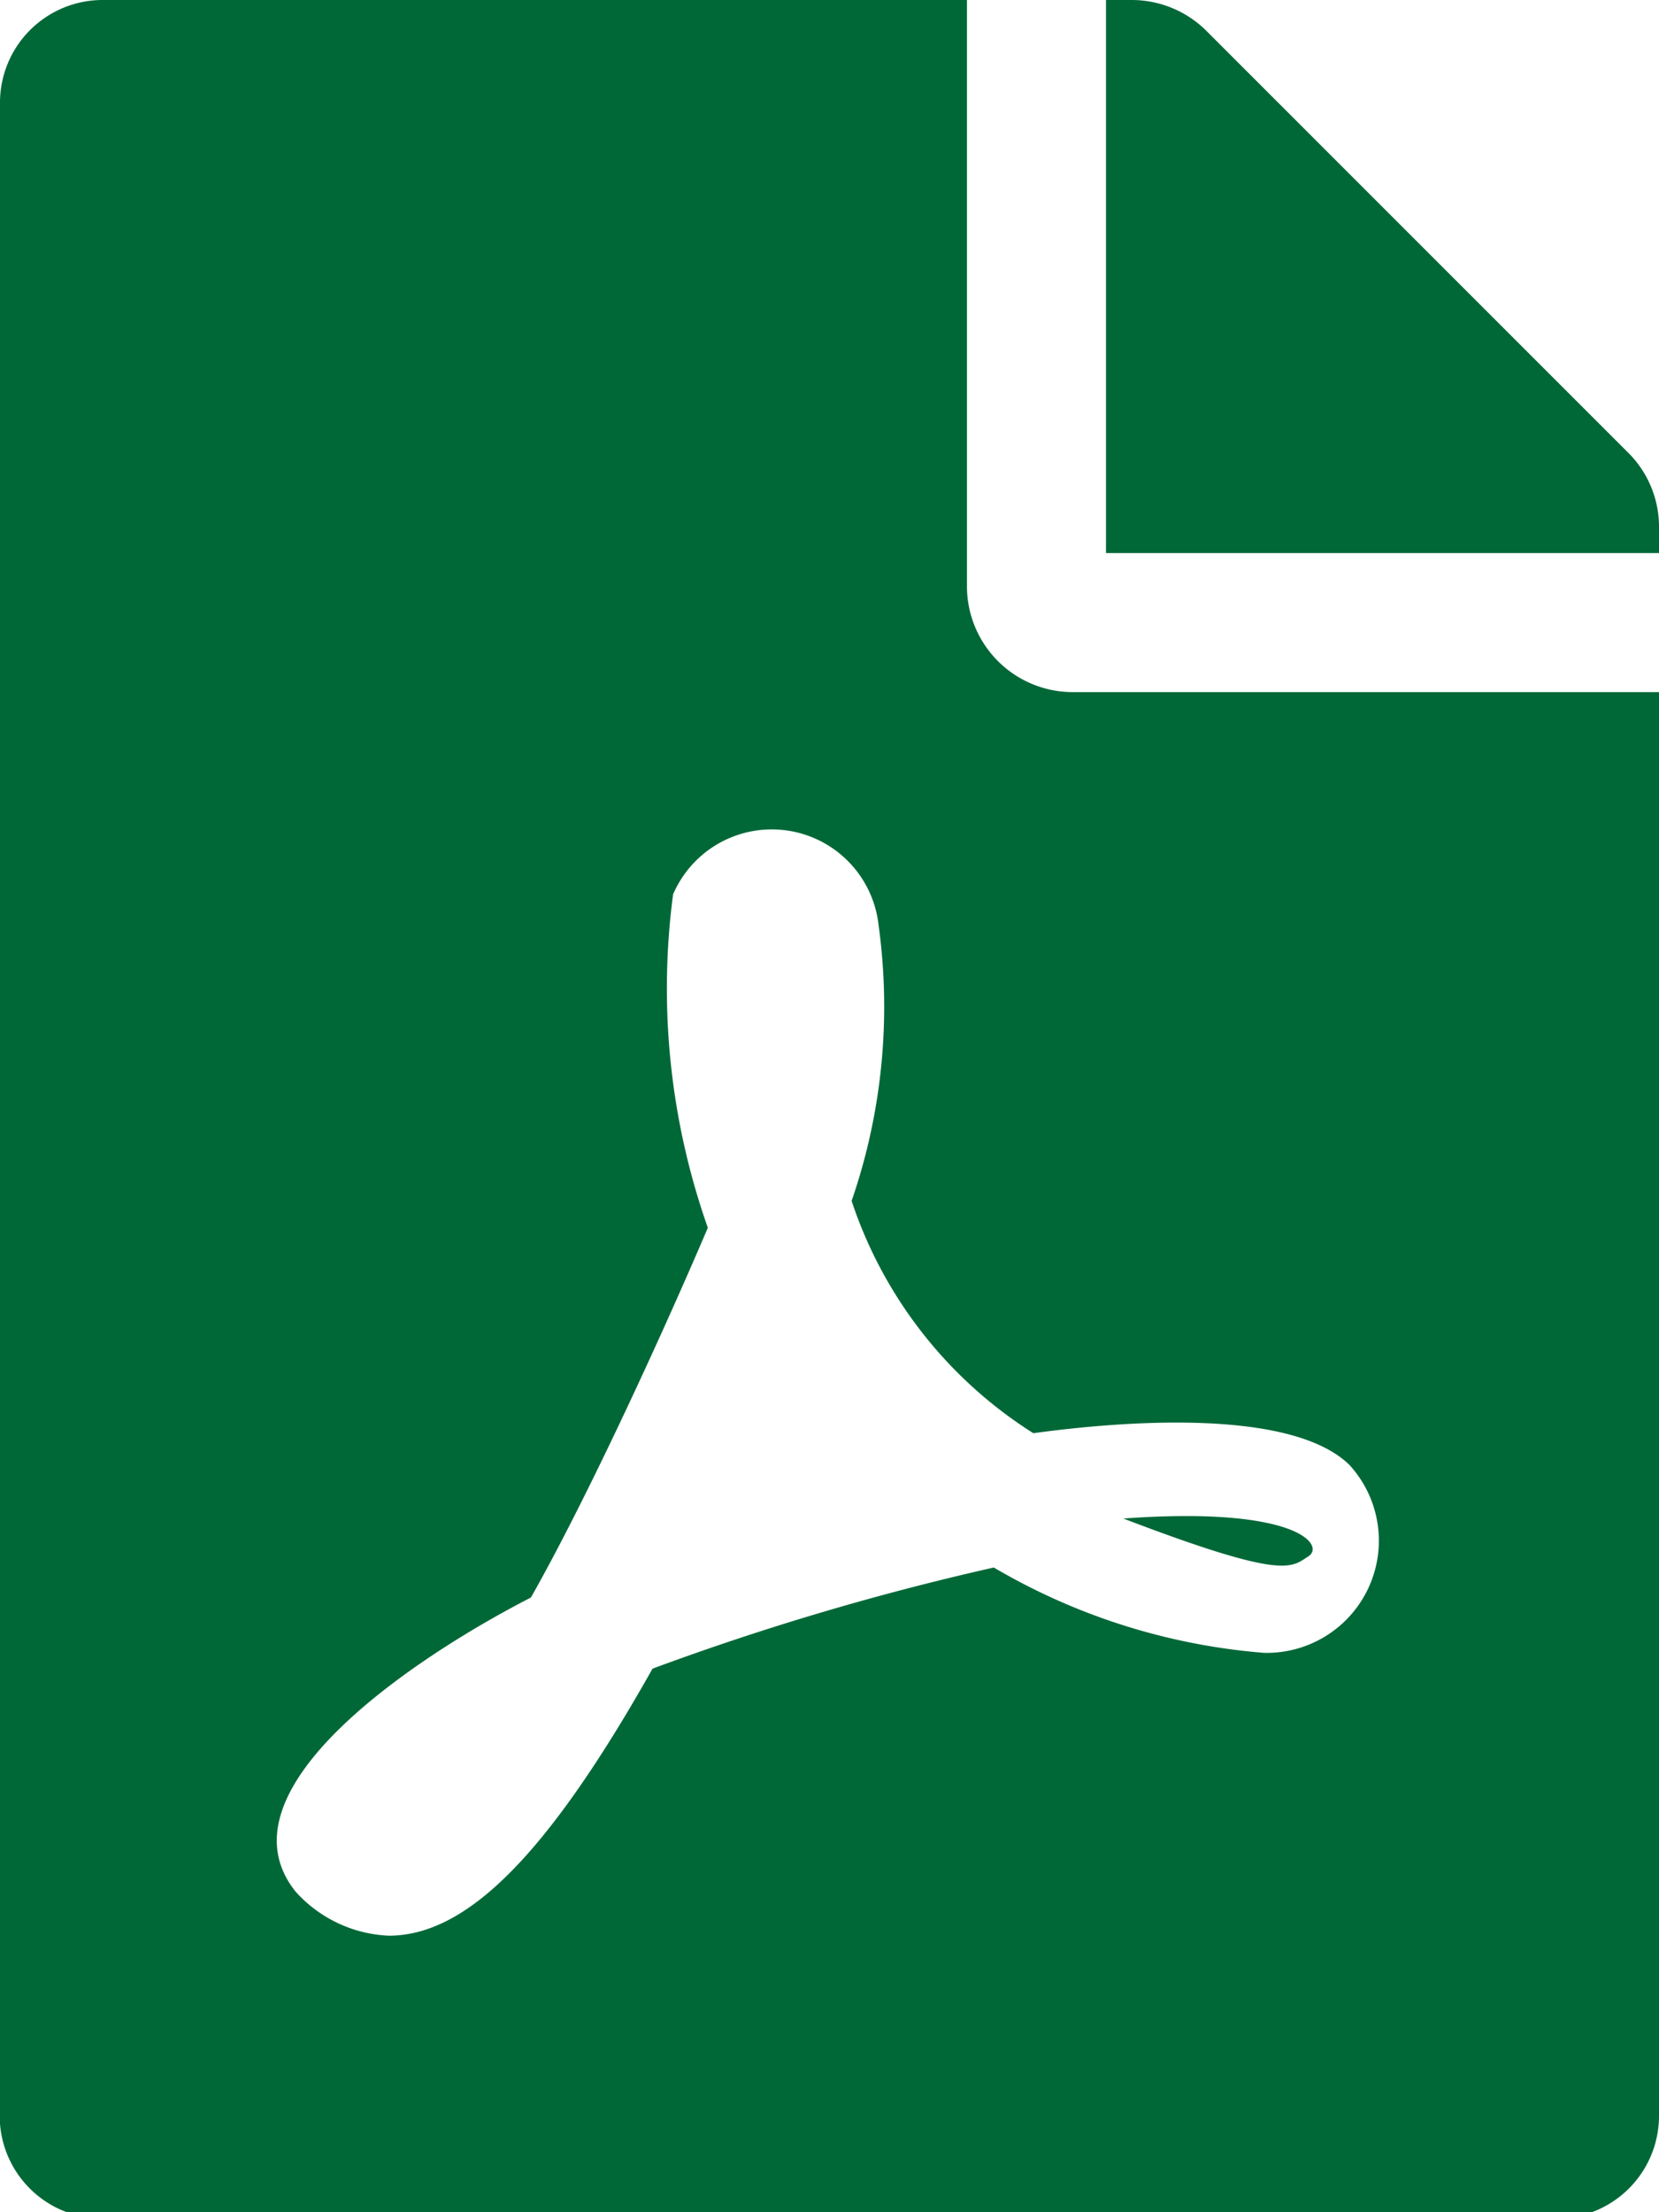 <svg xmlns="http://www.w3.org/2000/svg" viewBox="0 0 10.5 14"><g id="レイヤー_2" data-name="レイヤー 2"><g id="デザイン"><path d="M10.5,4.38v9a.65.65,0,0,1-.66.66H.66A.65.65,0,0,1,0,13.34V.66A.65.65,0,0,1,.66,0H6.12V3.72a.67.67,0,0,0,.66.66ZM5.39,7.6a3.77,3.77,0,0,0,.17-1.75.68.68,0,0,0-1.3-.19,4.55,4.55,0,0,0,.22,2.11c-.32.75-.79,1.76-1.12,2.34h0c-.74.38-2,1.22-1.49,1.86a.84.84,0,0,0,.59.28c.49,0,1-.5,1.67-1.69a17,17,0,0,1,2.16-.64A4,4,0,0,0,8,10.46a.71.71,0,0,0,.54-1.19c-.38-.37-1.49-.27-2-.2A2.77,2.77,0,0,1,5.39,7.6ZM10.5,3.33V3.5H7V0h.16a.67.67,0,0,1,.47.19l2.68,2.68A.66.66,0,0,1,10.5,3.33ZM7.11,9.61c1.1-.08,1.28.17,1.17.24S8.13,10,7.11,9.61Z" style="fill:#006837"/></g></g></svg>
